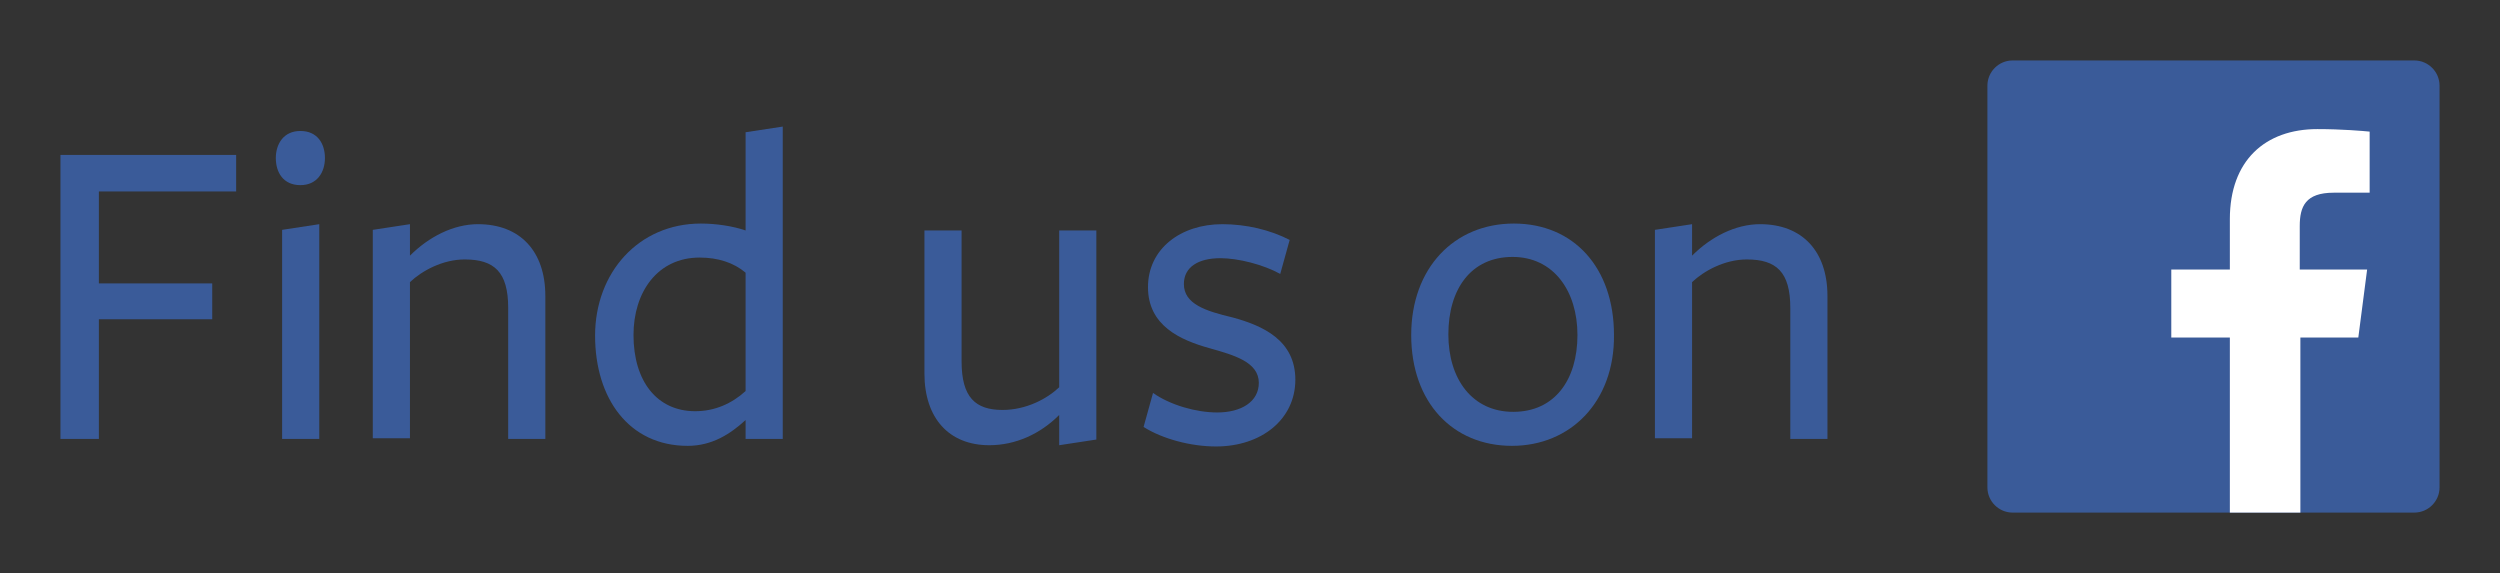 <?xml version="1.0" encoding="utf-8"?>
<!-- Generator: Adobe Illustrator 18.1.1, SVG Export Plug-In . SVG Version: 6.00 Build 0)  -->
<svg version="1.1" baseProfile="tiny" id="Layer_1" xmlns="http://www.w3.org/2000/svg" xmlns:xlink="http://www.w3.org/1999/xlink"
	 x="0px" y="0px" viewBox="0 0 397 91" xml:space="preserve">
<rect x="0" y="0" width="397" height="91" fill="#333333" stroke="none"/>
<g>
	<path fill="#3A5B99" d="M383.4,9.6h-63.8c-2.2,0-4,1.8-4,4v63.8c0,2.2,1.8,4,4,4h63.8c2.2,0,4-1.8,4-4V13.6
		C387.4,11.4,385.6,9.6,383.4,9.6z"/>
	<g>
		<path fill="#3A5B99" d="M9.6,24.6h27.9v5.8H15.7V45h18v5.7h-18v19H9.6V24.6z"/>
		<path fill="#3A5B99" d="M47.7,29.4c-2.7,0-3.9-2-3.9-4.3c0-2.2,1.2-4.3,3.9-4.3s3.9,2,3.9,4.3C51.6,27.3,50.4,29.4,47.7,29.4z
			 M44.8,69.7V36.5l5.9-0.9v34.1H44.8z"/>
		<path fill="#3A5B99" d="M80.7,69.7V48.9c0-5.7-2.2-7.7-6.9-7.7c-3.5,0-6.8,1.8-8.7,3.6v24.8h-5.9V36.5l5.9-0.9v5c3-3,6.9-5,10.8-5
			c6.7,0,10.7,4.3,10.7,11.4v22.7H80.7z"/>
		<path fill="#3A5B99" d="M118.4,21l5.9-0.9v49.6h-5.9c0,0,0-2.7,0-3c-2.4,2.2-5.3,4.1-9.2,4.1c-9.3,0-14.7-7.5-14.7-17.5
			c0-10,6.9-17.8,16.8-17.8c2.4,0,5.1,0.4,7.1,1.1V21z M111.1,40.9c-6.7,0-10.5,5.5-10.5,12.3c0,7.3,3.7,12.1,9.8,12.1
			c3.1,0,5.8-1.2,8-3.2c0,0.4,0-18.8,0-18.8C116.5,41.7,114,40.9,111.1,40.9z"/>
		<path fill="#3A5B99" d="M152.7,36.6v20.8c0,5.7,2.2,7.7,6.5,7.7c3.8,0,7.1-1.8,9-3.6V36.6h5.9v33.2l-5.9,0.9c0,0,0-4.5,0-4.8
			c-3,3-6.9,4.8-11.1,4.8c-6.4,0-10.3-4.3-10.3-11.4V36.6H152.7z"/>
		<path fill="#3A5B99" d="M193.1,70.9c-4,0-8.5-1.2-11.5-3.1l1.5-5.4c2.7,1.9,6.8,3.1,10.2,3.1c3.8,0,6.6-1.7,6.6-4.7
			c0-3.3-3.9-4.4-7.8-5.5c-4.7-1.3-9.8-3.6-9.8-9.7c0-6.1,5.2-10,11.8-10c3.8,0,7.6,0.9,10.7,2.5l-1.5,5.4c-2.7-1.5-6.7-2.5-9.5-2.5
			c-3.5,0-5.8,1.4-5.8,4.1c0,3.2,3.5,4.3,7.7,5.3c4.8,1.3,10,3.6,10,9.9S200.3,70.9,193.1,70.9z"/>
		<path fill="#3A5B99" d="M240.1,70.8c-9.4,0-16-6.9-16-17.6c0-10.6,6.8-17.7,16.3-17.7c9.5,0,15.9,7,15.9,17.7
			C256.4,63.8,249.4,70.8,240.1,70.8z M240.2,40.8c-6.6,0-10.2,5.1-10.2,12.3c0,7.1,3.8,12.3,10.3,12.3c6.6,0,10.2-5.1,10.2-12.2
			C250.5,46.2,246.7,40.8,240.2,40.8z"/>
		<path fill="#3A5B99" d="M284.3,69.7V48.9c0-5.7-2.2-7.7-6.9-7.7c-3.5,0-6.8,1.8-8.7,3.6v24.8h-5.9V36.5l5.9-0.9v5
			c3-3,6.9-5,10.8-5c6.7,0,10.7,4.3,10.7,11.4v22.7H284.3z"/>
	</g>
	<path fill="#FFFFFF" d="M374.5,53.6l1.4-10.8h-10.7v-6.9c0-3.1,0.9-5.3,5.4-5.3l5.7,0v-9.7c-1-0.1-4.4-0.4-8.3-0.4
		c-8.3,0-13.9,5-13.9,14.3v8h-9.3v10.8h9.3v27.8h11.2V53.6H374.5z"/>
</g>
<g>
</g>
<g>
</g>
<g>
</g>
<g>
</g>
<g>
</g>
<g>
</g>
</svg>
